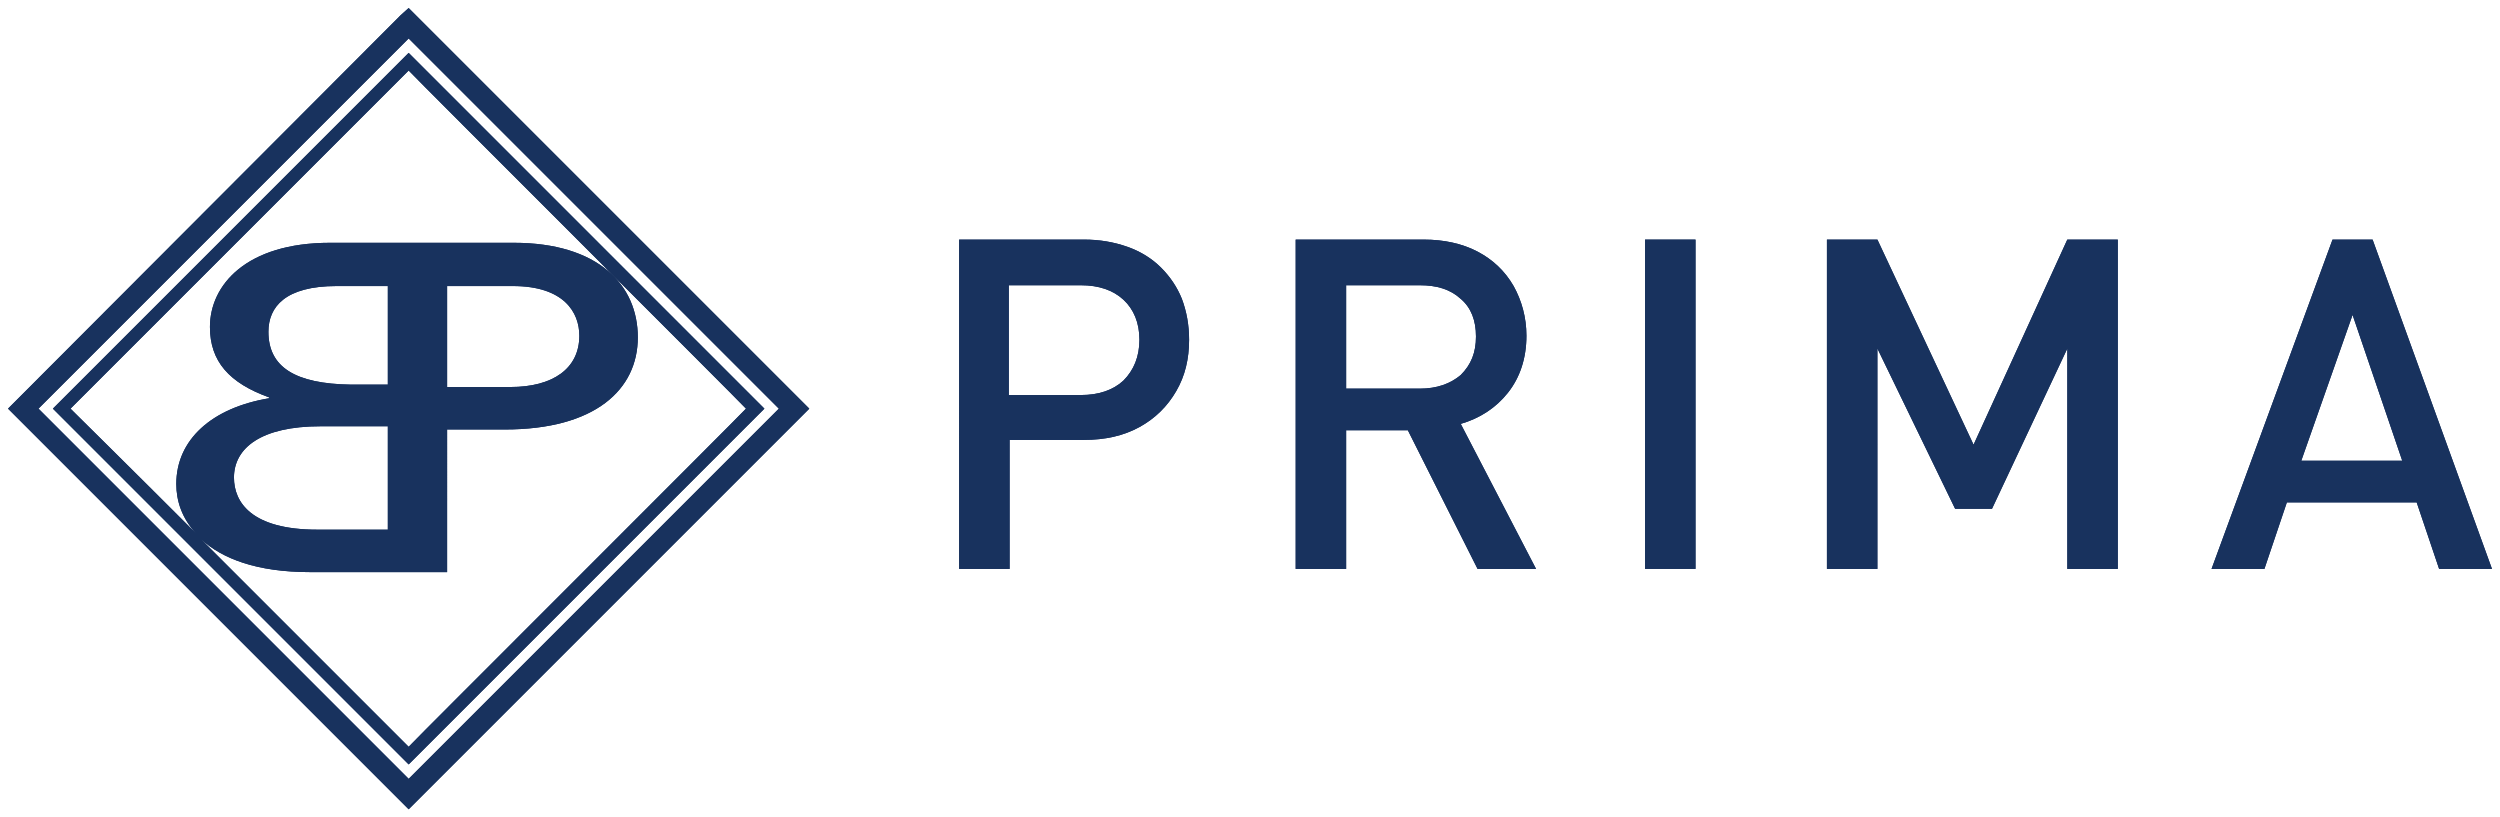 <?xml version="1.0" encoding="utf-8"?>
<!-- Generator: Adobe Illustrator 23.0.3, SVG Export Plug-In . SVG Version: 6.00 Build 0)  -->
<svg version="1.1" id="Livello_1" xmlns="http://www.w3.org/2000/svg" xmlns:xlink="http://www.w3.org/1999/xlink" x="0px" y="0px"
	 viewBox="0 0 312 102" style="enable-background:new 0 0 312 102;" xml:space="preserve">
<style type="text/css">
	.st0{fill:#18325E;}
</style>
<g>
	<g>
		<path class="st0" d="M51,1L50,1.9L1,51l50,50l50-50L51,1z M4.8,51C6.6,49.2,49.2,6.6,51,4.8C52.8,6.6,95.4,49.2,97.2,51
			C95.4,52.8,52.8,95.4,51,97.2C49.2,95.4,6.6,52.8,4.8,51z"/>
		<path class="st0" d="M51,6.6l-0.6,0.6L6.6,51L51,95.4L95.4,51L51,6.6z M51,93.2c-0.6-0.6-14.2-14.2-25.9-25.9
			c2.6,2.4,6.9,4.1,13.6,4.1h17.1V53.6H63c11.3,0,16.6-5,16.6-11.5c0-6.5-4.9-11.8-15.5-11.8H64h-8.6l-6.7,0h-7.5
			c-10.5,0-15,5.3-15,10.5c0,4.3,2.4,7,7.4,8.8v0.1C26.4,50.9,22,54.9,22,60.4c0,2.1,0.7,4.3,2.5,6.2C16.3,58.4,9.2,51.4,8.8,51
			C9.9,49.9,49.9,9.9,51,8.8C52,9.9,92.1,49.9,93.1,51C92.1,52.1,52,92.1,51,93.2z M40,53.2h8.4l0,12.9h-8.8
			c-8.2,0-10.4-3.4-10.4-6.5C29.2,55.9,32.6,53.2,40,53.2z M33.5,41.4c0-3.1,2.1-5.7,8.5-5.7h6.4l0,12.3h-4.6
			C36.8,47.9,33.5,45.8,33.5,41.4z M55.8,48.3V35.7H64c6.4,0,8.3,3.3,8.3,6.2c0,4.1-3.3,6.4-8.6,6.4H55.8z"/>
	</g>
	<g>
		<path class="st0" d="M148.4,42.4c0,2.4-0.5,4.5-1.6,6.4s-2.6,3.4-4.6,4.5c-2,1.1-4.3,1.6-6.9,1.6h-9.3V71h-6.3V29.9h15.6
			c1.9,0,3.7,0.3,5.4,0.9c1.7,0.6,3.1,1.5,4.2,2.6c1.1,1.1,2,2.4,2.6,3.9C148.1,38.9,148.4,40.6,148.4,42.4z M142.2,42.4
			c0-2.1-0.7-3.8-2-5c-1.3-1.2-3.1-1.8-5.3-1.8h-9v13.7h9c2.2,0,4-0.6,5.3-1.8C141.5,46.2,142.2,44.5,142.2,42.4z"/>
		<path class="st0" d="M191.7,71h-7.3l-8.7-17.3H168V71h-6.3V29.9h16c2.5,0,4.8,0.5,6.7,1.5c1.9,1,3.4,2.4,4.5,4.3
			c1,1.8,1.6,3.9,1.6,6.2c0,2.8-0.8,5.2-2.3,7.1c-1.5,1.9-3.5,3.2-5.9,3.9L191.7,71z M184.2,42c0-2-0.6-3.6-1.9-4.7
			c-1.3-1.2-3-1.7-5.1-1.7H168v12.9h9.2c2.1,0,3.8-0.6,5.1-1.7C183.6,45.5,184.2,44,184.2,42z"/>
		<path class="st0" d="M211.6,71h-6.3V29.9h6.3V71z"/>
		<path class="st0" d="M264.3,71H258V43.5l-9.4,20H244l-9.7-20V71H228V29.9h6.3l12,25.6L258,29.9h6.3V71z"/>
		<path class="st0" d="M311,71h-6.6l-2.8-8.3h-16.2l-2.8,8.3h-6.6l15.1-41.1h5L311,71z M299.8,57.5l-6.2-18.2l-6.4,18.2H299.8z"/>
	</g>
	<g>
		<path class="st0" d="M51,1L50,1.9L1,51l50,50l50-50L51,1z M4.8,51C6.6,49.2,49.2,6.6,51,4.8C52.8,6.6,95.4,49.2,97.2,51
			C95.4,52.8,52.8,95.4,51,97.2C49.2,95.4,6.6,52.8,4.8,51z"/>
		<path class="st0" d="M51,6.6l-0.6,0.6L6.6,51L51,95.4L95.4,51L51,6.6z M51,93.2c-0.6-0.6-14.2-14.2-25.9-25.9
			c2.6,2.4,6.9,4.1,13.6,4.1h17.1V53.6H63c11.3,0,16.6-5,16.6-11.5c0-6.5-4.9-11.8-15.5-11.8H64h-8.6l-6.7,0h-7.5
			c-10.5,0-15,5.3-15,10.5c0,4.3,2.4,7,7.4,8.8v0.1C26.4,50.9,22,54.9,22,60.4c0,2.1,0.7,4.3,2.5,6.2C16.3,58.4,9.2,51.4,8.8,51
			C9.9,49.9,49.9,9.9,51,8.8C52,9.9,92.1,49.9,93.1,51C92.1,52.1,52,92.1,51,93.2z M40,53.2h8.4l0,12.9h-8.8
			c-8.2,0-10.4-3.4-10.4-6.5C29.2,55.9,32.6,53.2,40,53.2z M33.5,41.4c0-3.1,2.1-5.7,8.5-5.7h6.4l0,12.3h-4.6
			C36.8,47.9,33.5,45.8,33.5,41.4z M55.8,48.3V35.7H64c6.4,0,8.3,3.3,8.3,6.2c0,4.1-3.3,6.4-8.6,6.4H55.8z"/>
	</g>
	<g>
		<path class="st0" d="M148.4,42.4c0,2.4-0.5,4.5-1.6,6.4s-2.6,3.4-4.6,4.5c-2,1.1-4.3,1.6-6.9,1.6h-9.3V71h-6.3V29.9h15.6
			c1.9,0,3.7,0.3,5.4,0.9c1.7,0.6,3.1,1.5,4.2,2.6c1.1,1.1,2,2.4,2.6,3.9C148.1,38.9,148.4,40.6,148.4,42.4z M142.2,42.4
			c0-2.1-0.7-3.8-2-5c-1.3-1.2-3.1-1.8-5.3-1.8h-9v13.7h9c2.2,0,4-0.6,5.3-1.8C141.5,46.2,142.2,44.5,142.2,42.4z"/>
		<path class="st0" d="M191.7,71h-7.3l-8.7-17.3H168V71h-6.3V29.9h16c2.5,0,4.8,0.5,6.7,1.5c1.9,1,3.4,2.4,4.5,4.3
			c1,1.8,1.6,3.9,1.6,6.2c0,2.8-0.8,5.2-2.3,7.1c-1.5,1.9-3.5,3.2-5.9,3.9L191.7,71z M184.2,42c0-2-0.6-3.6-1.9-4.7
			c-1.3-1.2-3-1.7-5.1-1.7H168v12.9h9.2c2.1,0,3.8-0.6,5.1-1.7C183.6,45.5,184.2,44,184.2,42z"/>
		<path class="st0" d="M211.6,71h-6.3V29.9h6.3V71z"/>
		<path class="st0" d="M264.3,71H258V43.5l-9.4,20H244l-9.7-20V71H228V29.9h6.3l12,25.6L258,29.9h6.3V71z"/>
		<path class="st0" d="M311,71h-6.6l-2.8-8.3h-16.2l-2.8,8.3h-6.6l15.1-41.1h5L311,71z M299.8,57.5l-6.2-18.2l-6.4,18.2H299.8z"/>
	</g>
</g>
</svg>
